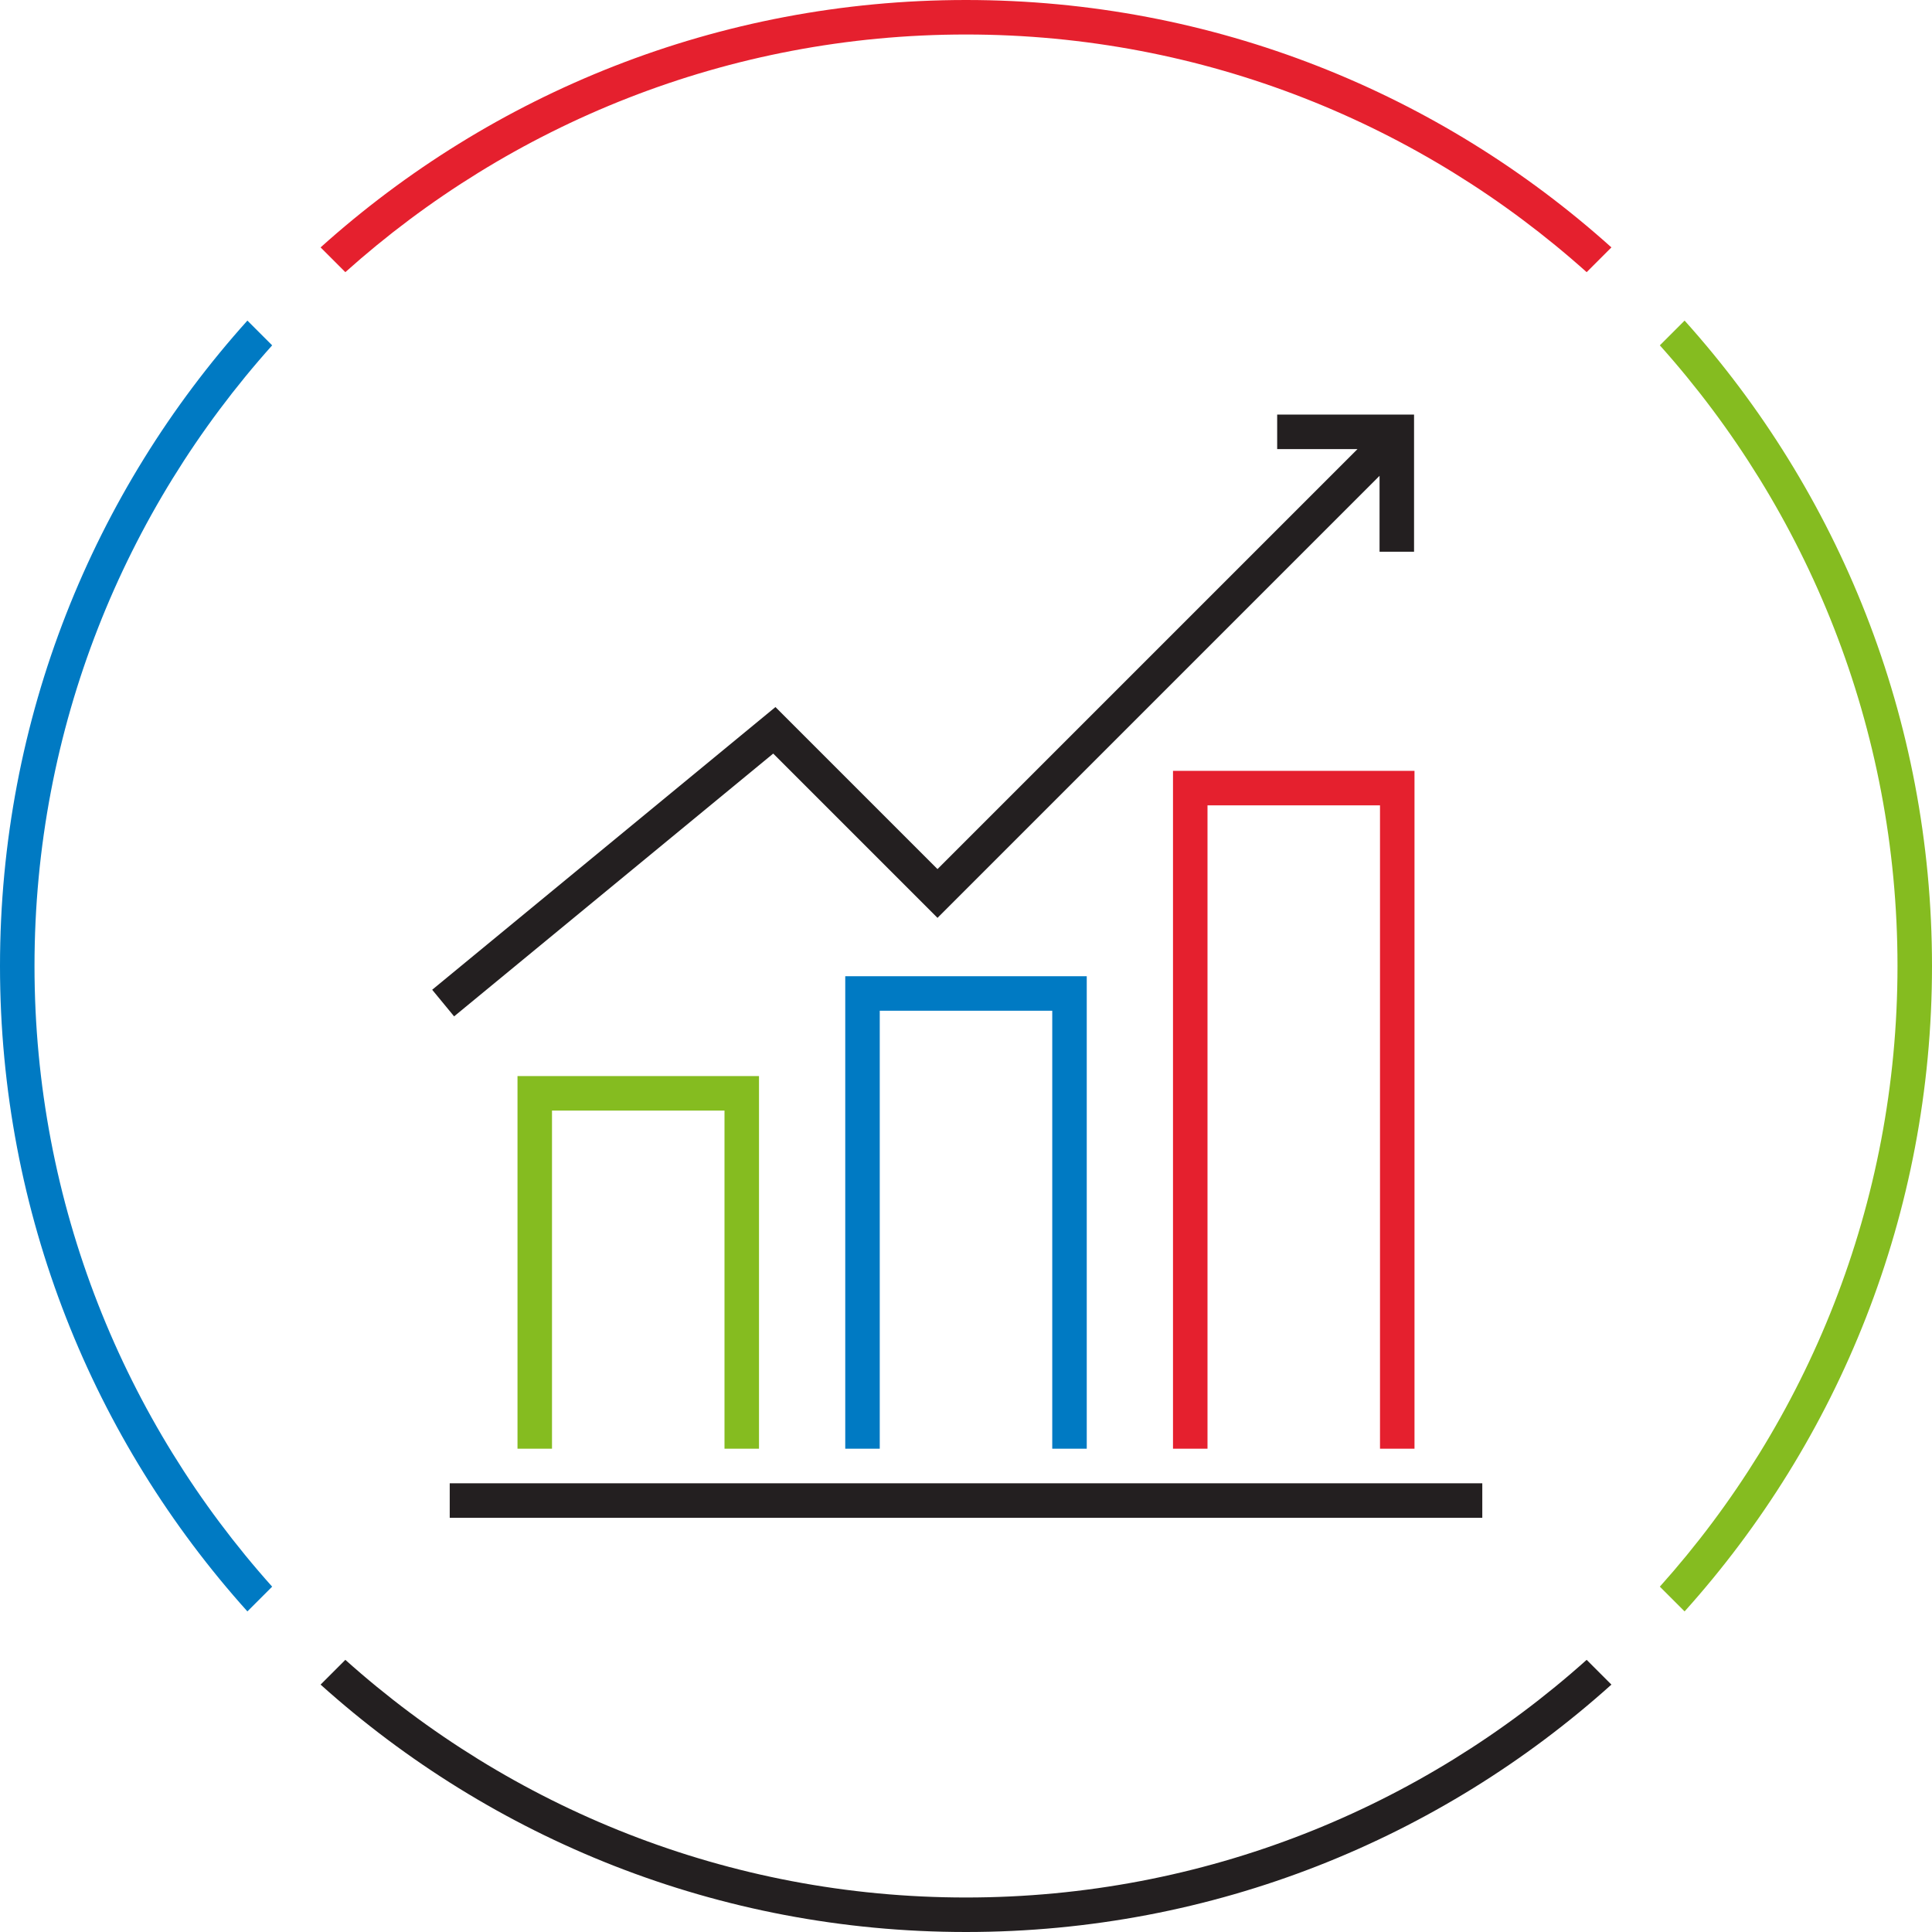 <?xml version="1.0" encoding="utf-8"?>
<!-- Generator: Adobe Illustrator 27.0.0, SVG Export Plug-In . SVG Version: 6.00 Build 0)  -->
<svg version="1.1" id="graph-up-large" xmlns="http://www.w3.org/2000/svg" xmlns:xlink="http://www.w3.org/1999/xlink" x="0px"
	 y="0px" width="112px" height="112px" viewBox="0 0 112 112" style="enable-background:new 0 0 112 112;" xml:space="preserve">
<style type="text/css">
	.st0{fill:none;}
	.st1{fill:#85BC20;}
	.st2{fill:#231F20;}
	.st3{fill:#E5202E;}
	.st4{fill:#007AC3;}
</style>
<rect class="st0" width="112" height="112"/>
<path class="st1" d="M97.658,18.585l-1.435,1.435C104.782,29.579,110,42.189,110,56s-5.217,26.421-13.777,35.98l1.435,1.435
	C106.572,83.498,112,70.384,112,56S106.572,28.502,97.658,18.585z"/>
<path class="st2" d="M91.98,96.223C82.421,104.782,69.811,110,56,110s-26.421-5.218-35.98-13.777l-1.435,1.435
	C28.502,106.572,41.616,112,56,112s27.498-5.428,37.415-14.342L91.98,96.223z"/>
<path class="st3" d="M20.02,15.777C29.579,7.217,42.189,2,56,2s26.421,5.218,35.98,13.777l1.435-1.435C83.498,5.428,70.384,0,56,0
	S28.502,5.428,18.585,14.342L20.02,15.777z"/>
<path class="st4" d="M15.777,91.98C7.218,82.421,2,69.811,2,56s5.218-26.421,13.777-35.98l-1.435-1.435C5.428,28.502,0,41.616,0,56
	s5.428,27.498,14.342,37.415L15.777,91.98z"/>
<polygon class="st1" points="44,83.983 42,83.983 42,64.381 32,64.381 32,83.983 30,83.983 30,62.381 44,62.381 "/>
<polygon class="st4" points="63,83.983 61,83.983 61,58.593 51,58.593 51,83.983 49,83.983 49,56.593 63,56.593 "/>
<polygon class="st3" points="82,83.983 80,83.983 80,46.687 70,46.687 70,83.983 68,83.983 68,44.687 82,44.687 "/>
<polygon class="st2" points="74.039,24.034 74.039,26.034 78.696,26.034 54.348,50.382 44.954,40.988 25.054,57.377 26.325,58.92 
	44.824,43.686 54.348,53.21 79.974,27.584 79.974,31.983 81.974,31.983 81.974,24.034 "/>
<rect x="26.071" y="85.988" class="st2" width="59.859" height="2"/>
</svg>
